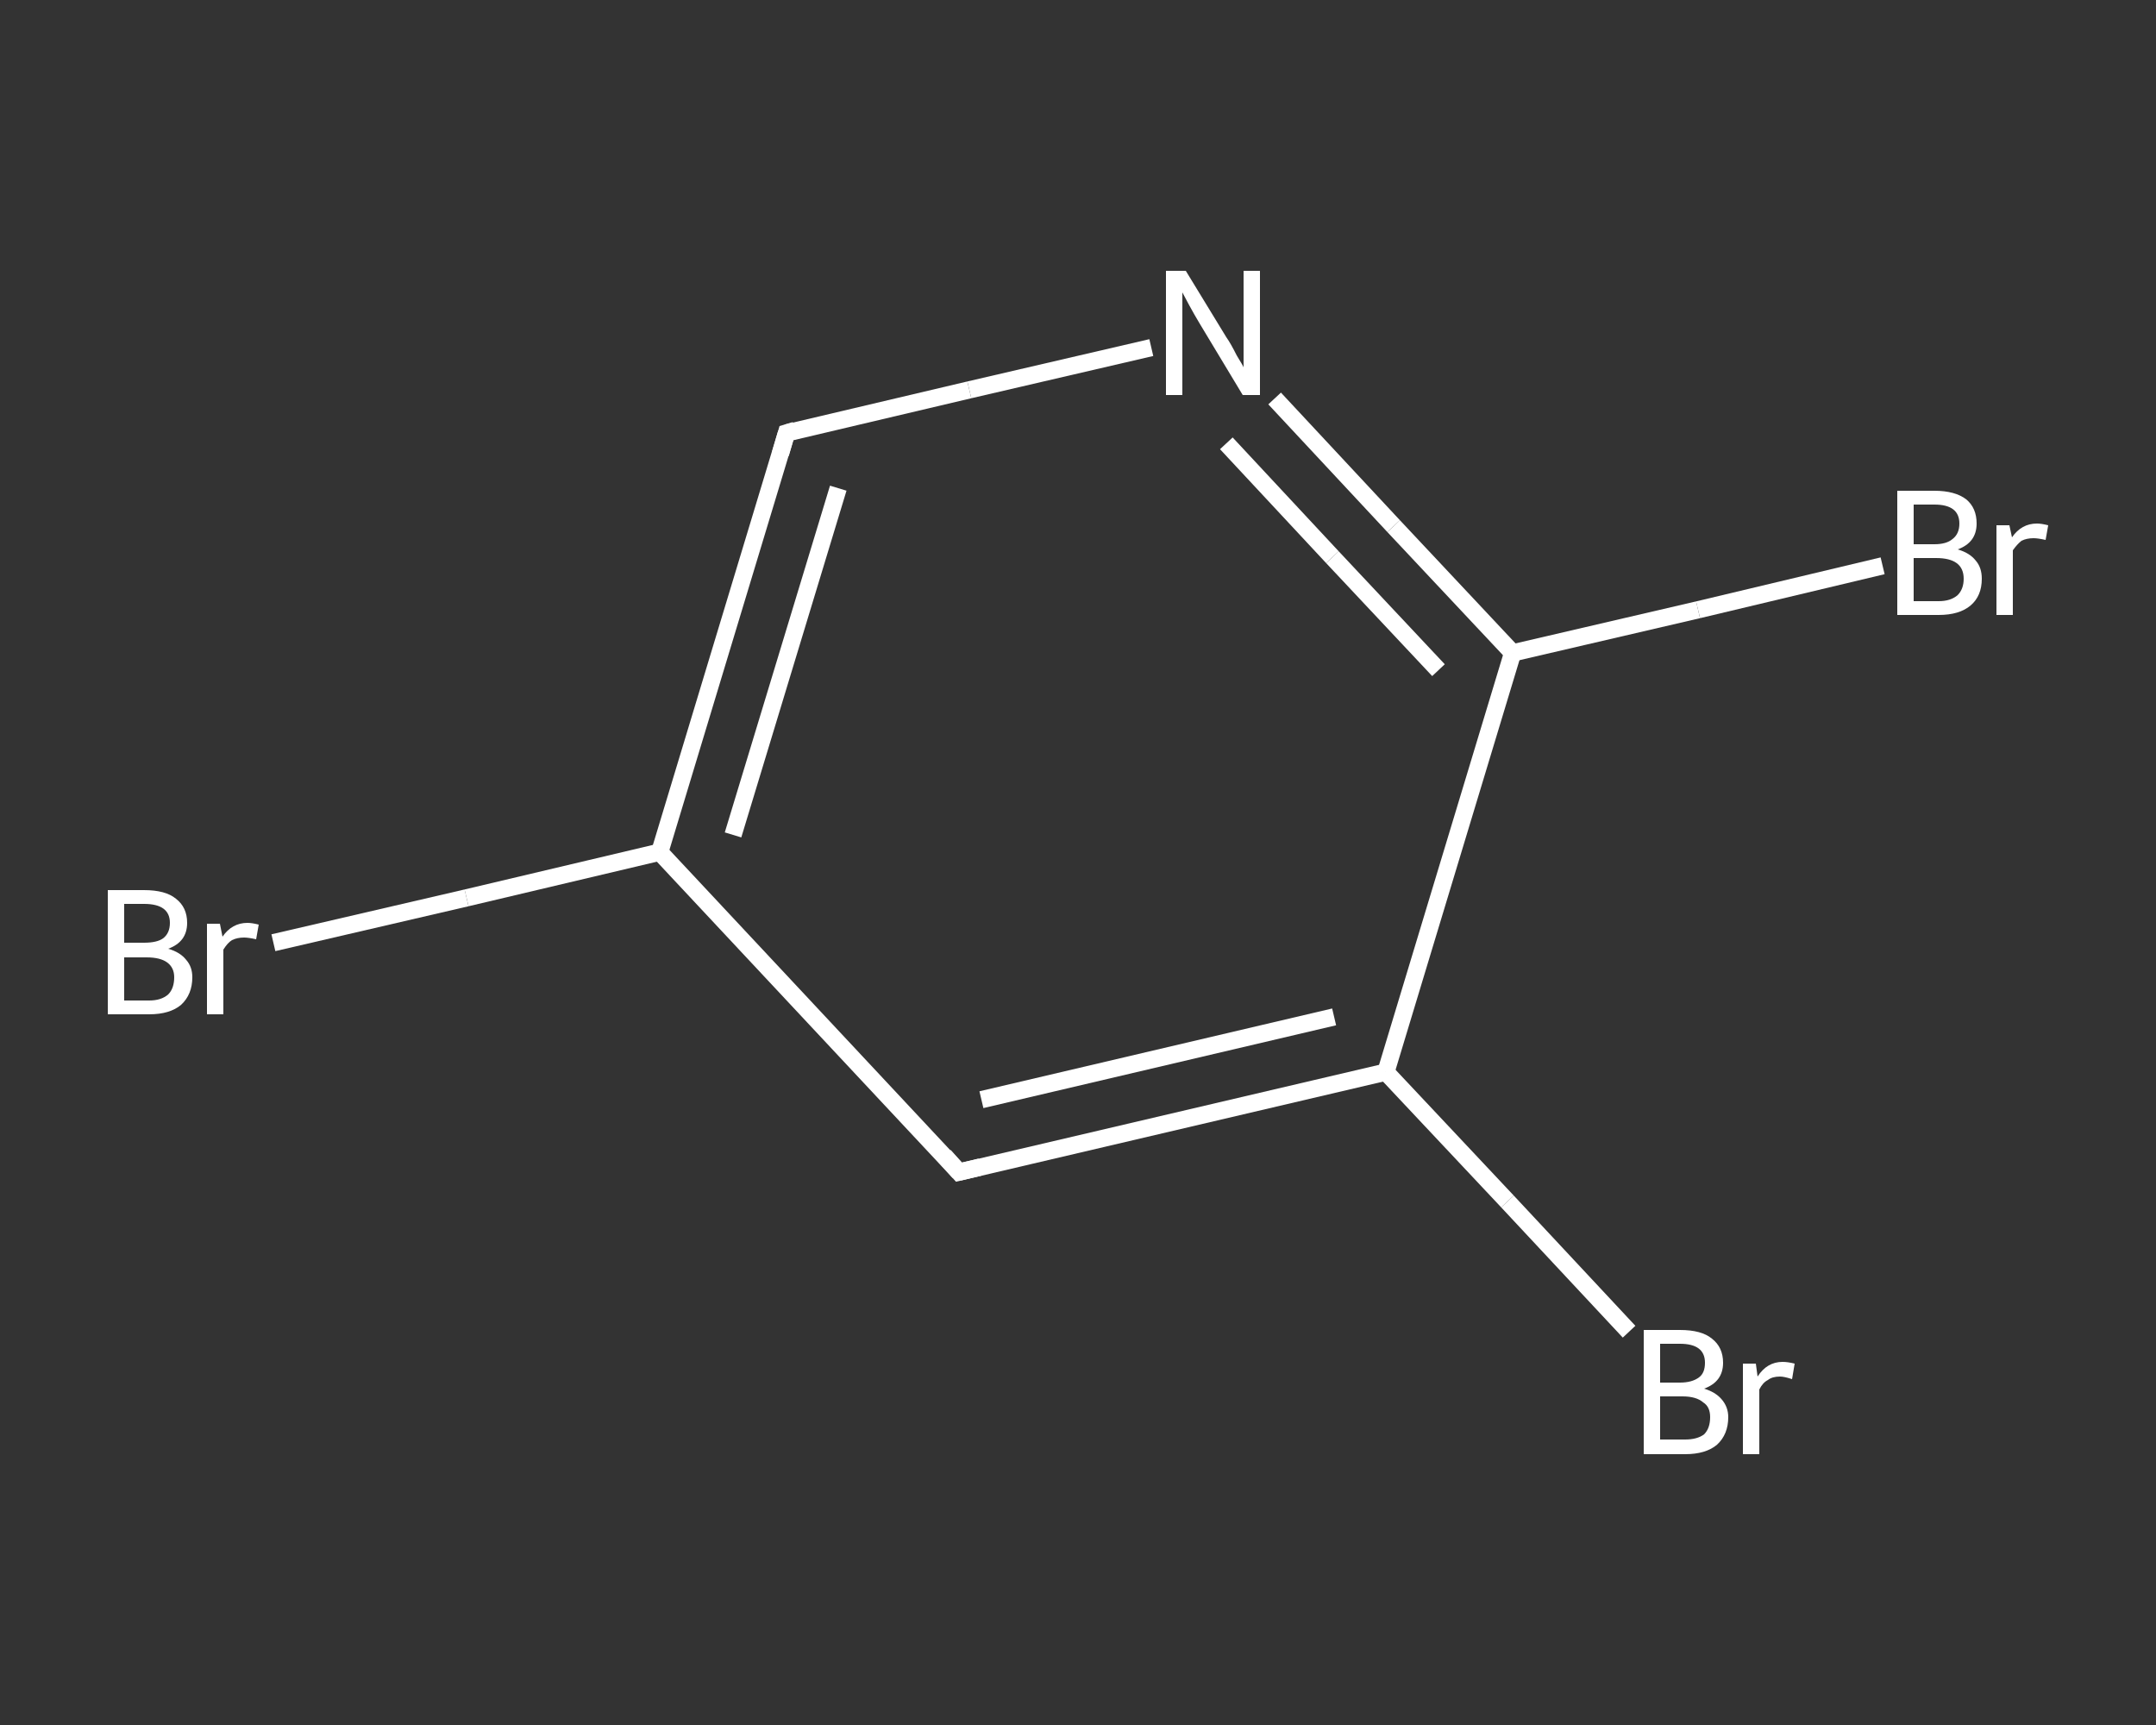 <?xml version='1.0' encoding='iso-8859-1'?>
<svg version='1.1' baseProfile='full'
              xmlns='http://www.w3.org/2000/svg'
                      xmlns:rdkit='http://www.rdkit.org/xml'
                      xmlns:xlink='http://www.w3.org/1999/xlink'
                  xml:space='preserve'
width='250px' height='200px' viewBox='0 0 250 200'>
<rect x="0" y="0" width="250" height="200" fill="#333333" stroke="none"/>
<!-- END OF HEADER -->
<rect style='opacity:1.0;fill:transparent;stroke:none' width='250.0' height='200.0' x='0.0' y='0.0'> </rect>
<path class='bond-0 atom-0 atom-1' d='M 31.7,109.3 L 54.1,104.1' style='fill:none;fill-rule:evenodd;stroke:#FFFFFF;stroke-width:2.0px;stroke-linecap:butt;stroke-linejoin:miter;stroke-opacity:1' />
<path class='bond-0 atom-0 atom-1' d='M 54.1,104.1 L 76.5,98.8' style='fill:none;fill-rule:evenodd;stroke:#FFFFFF;stroke-width:2.0px;stroke-linecap:butt;stroke-linejoin:miter;stroke-opacity:1' />
<path class='bond-1 atom-1 atom-2' d='M 76.5,98.8 L 91.2,50.2' style='fill:none;fill-rule:evenodd;stroke:#FFFFFF;stroke-width:2.0px;stroke-linecap:butt;stroke-linejoin:miter;stroke-opacity:1' />
<path class='bond-1 atom-1 atom-2' d='M 85.0,96.8 L 97.2,56.6' style='fill:none;fill-rule:evenodd;stroke:#FFFFFF;stroke-width:2.0px;stroke-linecap:butt;stroke-linejoin:miter;stroke-opacity:1' />
<path class='bond-2 atom-2 atom-3' d='M 91.2,50.2 L 112.4,45.2' style='fill:none;fill-rule:evenodd;stroke:#FFFFFF;stroke-width:2.0px;stroke-linecap:butt;stroke-linejoin:miter;stroke-opacity:1' />
<path class='bond-2 atom-2 atom-3' d='M 112.4,45.2 L 133.5,40.3' style='fill:none;fill-rule:evenodd;stroke:#FFFFFF;stroke-width:2.0px;stroke-linecap:butt;stroke-linejoin:miter;stroke-opacity:1' />
<path class='bond-3 atom-3 atom-4' d='M 147.8,46.2 L 161.6,61.0' style='fill:none;fill-rule:evenodd;stroke:#FFFFFF;stroke-width:2.0px;stroke-linecap:butt;stroke-linejoin:miter;stroke-opacity:1' />
<path class='bond-3 atom-3 atom-4' d='M 161.6,61.0 L 175.4,75.7' style='fill:none;fill-rule:evenodd;stroke:#FFFFFF;stroke-width:2.0px;stroke-linecap:butt;stroke-linejoin:miter;stroke-opacity:1' />
<path class='bond-3 atom-3 atom-4' d='M 142.2,51.4 L 154.5,64.6' style='fill:none;fill-rule:evenodd;stroke:#FFFFFF;stroke-width:2.0px;stroke-linecap:butt;stroke-linejoin:miter;stroke-opacity:1' />
<path class='bond-3 atom-3 atom-4' d='M 154.5,64.6 L 166.8,77.7' style='fill:none;fill-rule:evenodd;stroke:#FFFFFF;stroke-width:2.0px;stroke-linecap:butt;stroke-linejoin:miter;stroke-opacity:1' />
<path class='bond-4 atom-4 atom-5' d='M 175.4,75.7 L 196.9,70.7' style='fill:none;fill-rule:evenodd;stroke:#FFFFFF;stroke-width:2.0px;stroke-linecap:butt;stroke-linejoin:miter;stroke-opacity:1' />
<path class='bond-4 atom-4 atom-5' d='M 196.9,70.7 L 218.3,65.6' style='fill:none;fill-rule:evenodd;stroke:#FFFFFF;stroke-width:2.0px;stroke-linecap:butt;stroke-linejoin:miter;stroke-opacity:1' />
<path class='bond-5 atom-4 atom-6' d='M 175.4,75.7 L 160.7,124.3' style='fill:none;fill-rule:evenodd;stroke:#FFFFFF;stroke-width:2.0px;stroke-linecap:butt;stroke-linejoin:miter;stroke-opacity:1' />
<path class='bond-6 atom-6 atom-7' d='M 160.7,124.3 L 174.8,139.3' style='fill:none;fill-rule:evenodd;stroke:#FFFFFF;stroke-width:2.0px;stroke-linecap:butt;stroke-linejoin:miter;stroke-opacity:1' />
<path class='bond-6 atom-6 atom-7' d='M 174.8,139.3 L 188.9,154.4' style='fill:none;fill-rule:evenodd;stroke:#FFFFFF;stroke-width:2.0px;stroke-linecap:butt;stroke-linejoin:miter;stroke-opacity:1' />
<path class='bond-7 atom-6 atom-8' d='M 160.7,124.3 L 111.2,135.9' style='fill:none;fill-rule:evenodd;stroke:#FFFFFF;stroke-width:2.0px;stroke-linecap:butt;stroke-linejoin:miter;stroke-opacity:1' />
<path class='bond-7 atom-6 atom-8' d='M 154.7,117.9 L 113.8,127.5' style='fill:none;fill-rule:evenodd;stroke:#FFFFFF;stroke-width:2.0px;stroke-linecap:butt;stroke-linejoin:miter;stroke-opacity:1' />
<path class='bond-8 atom-8 atom-1' d='M 111.2,135.9 L 76.5,98.8' style='fill:none;fill-rule:evenodd;stroke:#FFFFFF;stroke-width:2.0px;stroke-linecap:butt;stroke-linejoin:miter;stroke-opacity:1' />
<path d='M 90.5,52.6 L 91.2,50.2 L 92.2,49.9' style='fill:none;stroke:#FFFFFF;stroke-width:2.0px;stroke-linecap:butt;stroke-linejoin:miter;stroke-opacity:1;' />
<path d='M 113.7,135.3 L 111.2,135.9 L 109.5,134.0' style='fill:none;stroke:#FFFFFF;stroke-width:2.0px;stroke-linecap:butt;stroke-linejoin:miter;stroke-opacity:1;' />
<path class='atom-0' d='M 19.5 110.0
Q 20.9 110.4, 21.6 111.3
Q 22.3 112.1, 22.3 113.3
Q 22.3 115.3, 21.0 116.5
Q 19.7 117.6, 17.3 117.6
L 12.5 117.6
L 12.5 103.2
L 16.7 103.2
Q 19.2 103.2, 20.4 104.2
Q 21.7 105.2, 21.7 107.0
Q 21.7 109.2, 19.5 110.0
M 14.4 104.8
L 14.4 109.3
L 16.7 109.3
Q 18.2 109.3, 18.9 108.8
Q 19.7 108.2, 19.7 107.0
Q 19.7 104.8, 16.7 104.8
L 14.4 104.8
M 17.3 116.0
Q 18.7 116.0, 19.5 115.3
Q 20.2 114.6, 20.2 113.3
Q 20.2 112.2, 19.4 111.6
Q 18.6 111.0, 17.0 111.0
L 14.4 111.0
L 14.4 116.0
L 17.3 116.0
' fill='#FFFFFF'/>
<path class='atom-0' d='M 25.5 107.1
L 25.8 108.6
Q 26.9 107.0, 28.7 107.0
Q 29.2 107.0, 30.0 107.2
L 29.7 108.9
Q 28.8 108.7, 28.3 108.7
Q 27.5 108.7, 26.9 109.0
Q 26.4 109.3, 25.9 110.1
L 25.9 117.6
L 24.0 117.6
L 24.0 107.1
L 25.5 107.1
' fill='#FFFFFF'/>
<path class='atom-3' d='M 137.5 31.4
L 142.2 39.1
Q 142.7 39.8, 143.4 41.2
Q 144.2 42.5, 144.2 42.6
L 144.2 31.4
L 146.1 31.4
L 146.1 45.8
L 144.1 45.8
L 139.1 37.5
Q 138.5 36.5, 137.9 35.4
Q 137.3 34.3, 137.1 33.9
L 137.1 45.8
L 135.2 45.8
L 135.2 31.4
L 137.5 31.4
' fill='#FFFFFF'/>
<path class='atom-5' d='M 227.0 63.7
Q 228.4 64.1, 229.1 65.0
Q 229.8 65.8, 229.8 67.1
Q 229.8 69.1, 228.5 70.2
Q 227.2 71.3, 224.8 71.3
L 220.0 71.3
L 220.0 56.9
L 224.3 56.9
Q 226.7 56.9, 228.0 57.9
Q 229.2 58.9, 229.2 60.7
Q 229.2 62.9, 227.0 63.7
M 221.9 58.5
L 221.9 63.1
L 224.3 63.1
Q 225.7 63.1, 226.4 62.5
Q 227.2 61.9, 227.2 60.7
Q 227.2 58.5, 224.3 58.5
L 221.9 58.5
M 224.8 69.7
Q 226.2 69.7, 227.0 69.0
Q 227.7 68.3, 227.7 67.1
Q 227.7 65.9, 226.9 65.3
Q 226.1 64.7, 224.5 64.7
L 221.9 64.7
L 221.9 69.7
L 224.8 69.7
' fill='#FFFFFF'/>
<path class='atom-5' d='M 233.0 60.9
L 233.3 62.3
Q 234.4 60.7, 236.2 60.7
Q 236.7 60.7, 237.5 60.9
L 237.2 62.6
Q 236.3 62.4, 235.8 62.4
Q 235.0 62.4, 234.4 62.7
Q 233.9 63.1, 233.4 63.8
L 233.4 71.3
L 231.5 71.3
L 231.5 60.9
L 233.0 60.9
' fill='#FFFFFF'/>
<path class='atom-7' d='M 197.6 161.0
Q 198.9 161.4, 199.6 162.2
Q 200.4 163.1, 200.4 164.3
Q 200.4 166.3, 199.1 167.5
Q 197.8 168.6, 195.4 168.6
L 190.6 168.6
L 190.6 154.2
L 194.8 154.2
Q 197.3 154.2, 198.5 155.2
Q 199.8 156.2, 199.8 158.0
Q 199.8 160.2, 197.6 161.0
M 192.5 155.8
L 192.5 160.3
L 194.8 160.3
Q 196.2 160.3, 197.0 159.7
Q 197.7 159.2, 197.7 158.0
Q 197.7 155.8, 194.8 155.8
L 192.5 155.8
M 195.4 166.9
Q 196.8 166.9, 197.6 166.3
Q 198.3 165.6, 198.3 164.3
Q 198.3 163.1, 197.5 162.6
Q 196.7 161.9, 195.1 161.9
L 192.5 161.9
L 192.5 166.9
L 195.4 166.9
' fill='#FFFFFF'/>
<path class='atom-7' d='M 203.6 158.1
L 203.8 159.6
Q 204.9 157.9, 206.7 157.9
Q 207.3 157.9, 208.1 158.1
L 207.8 159.9
Q 206.9 159.6, 206.4 159.6
Q 205.5 159.6, 205.0 160.0
Q 204.4 160.3, 204.0 161.1
L 204.0 168.6
L 202.1 168.6
L 202.1 158.1
L 203.6 158.1
' fill='#FFFFFF'/>
</svg>
